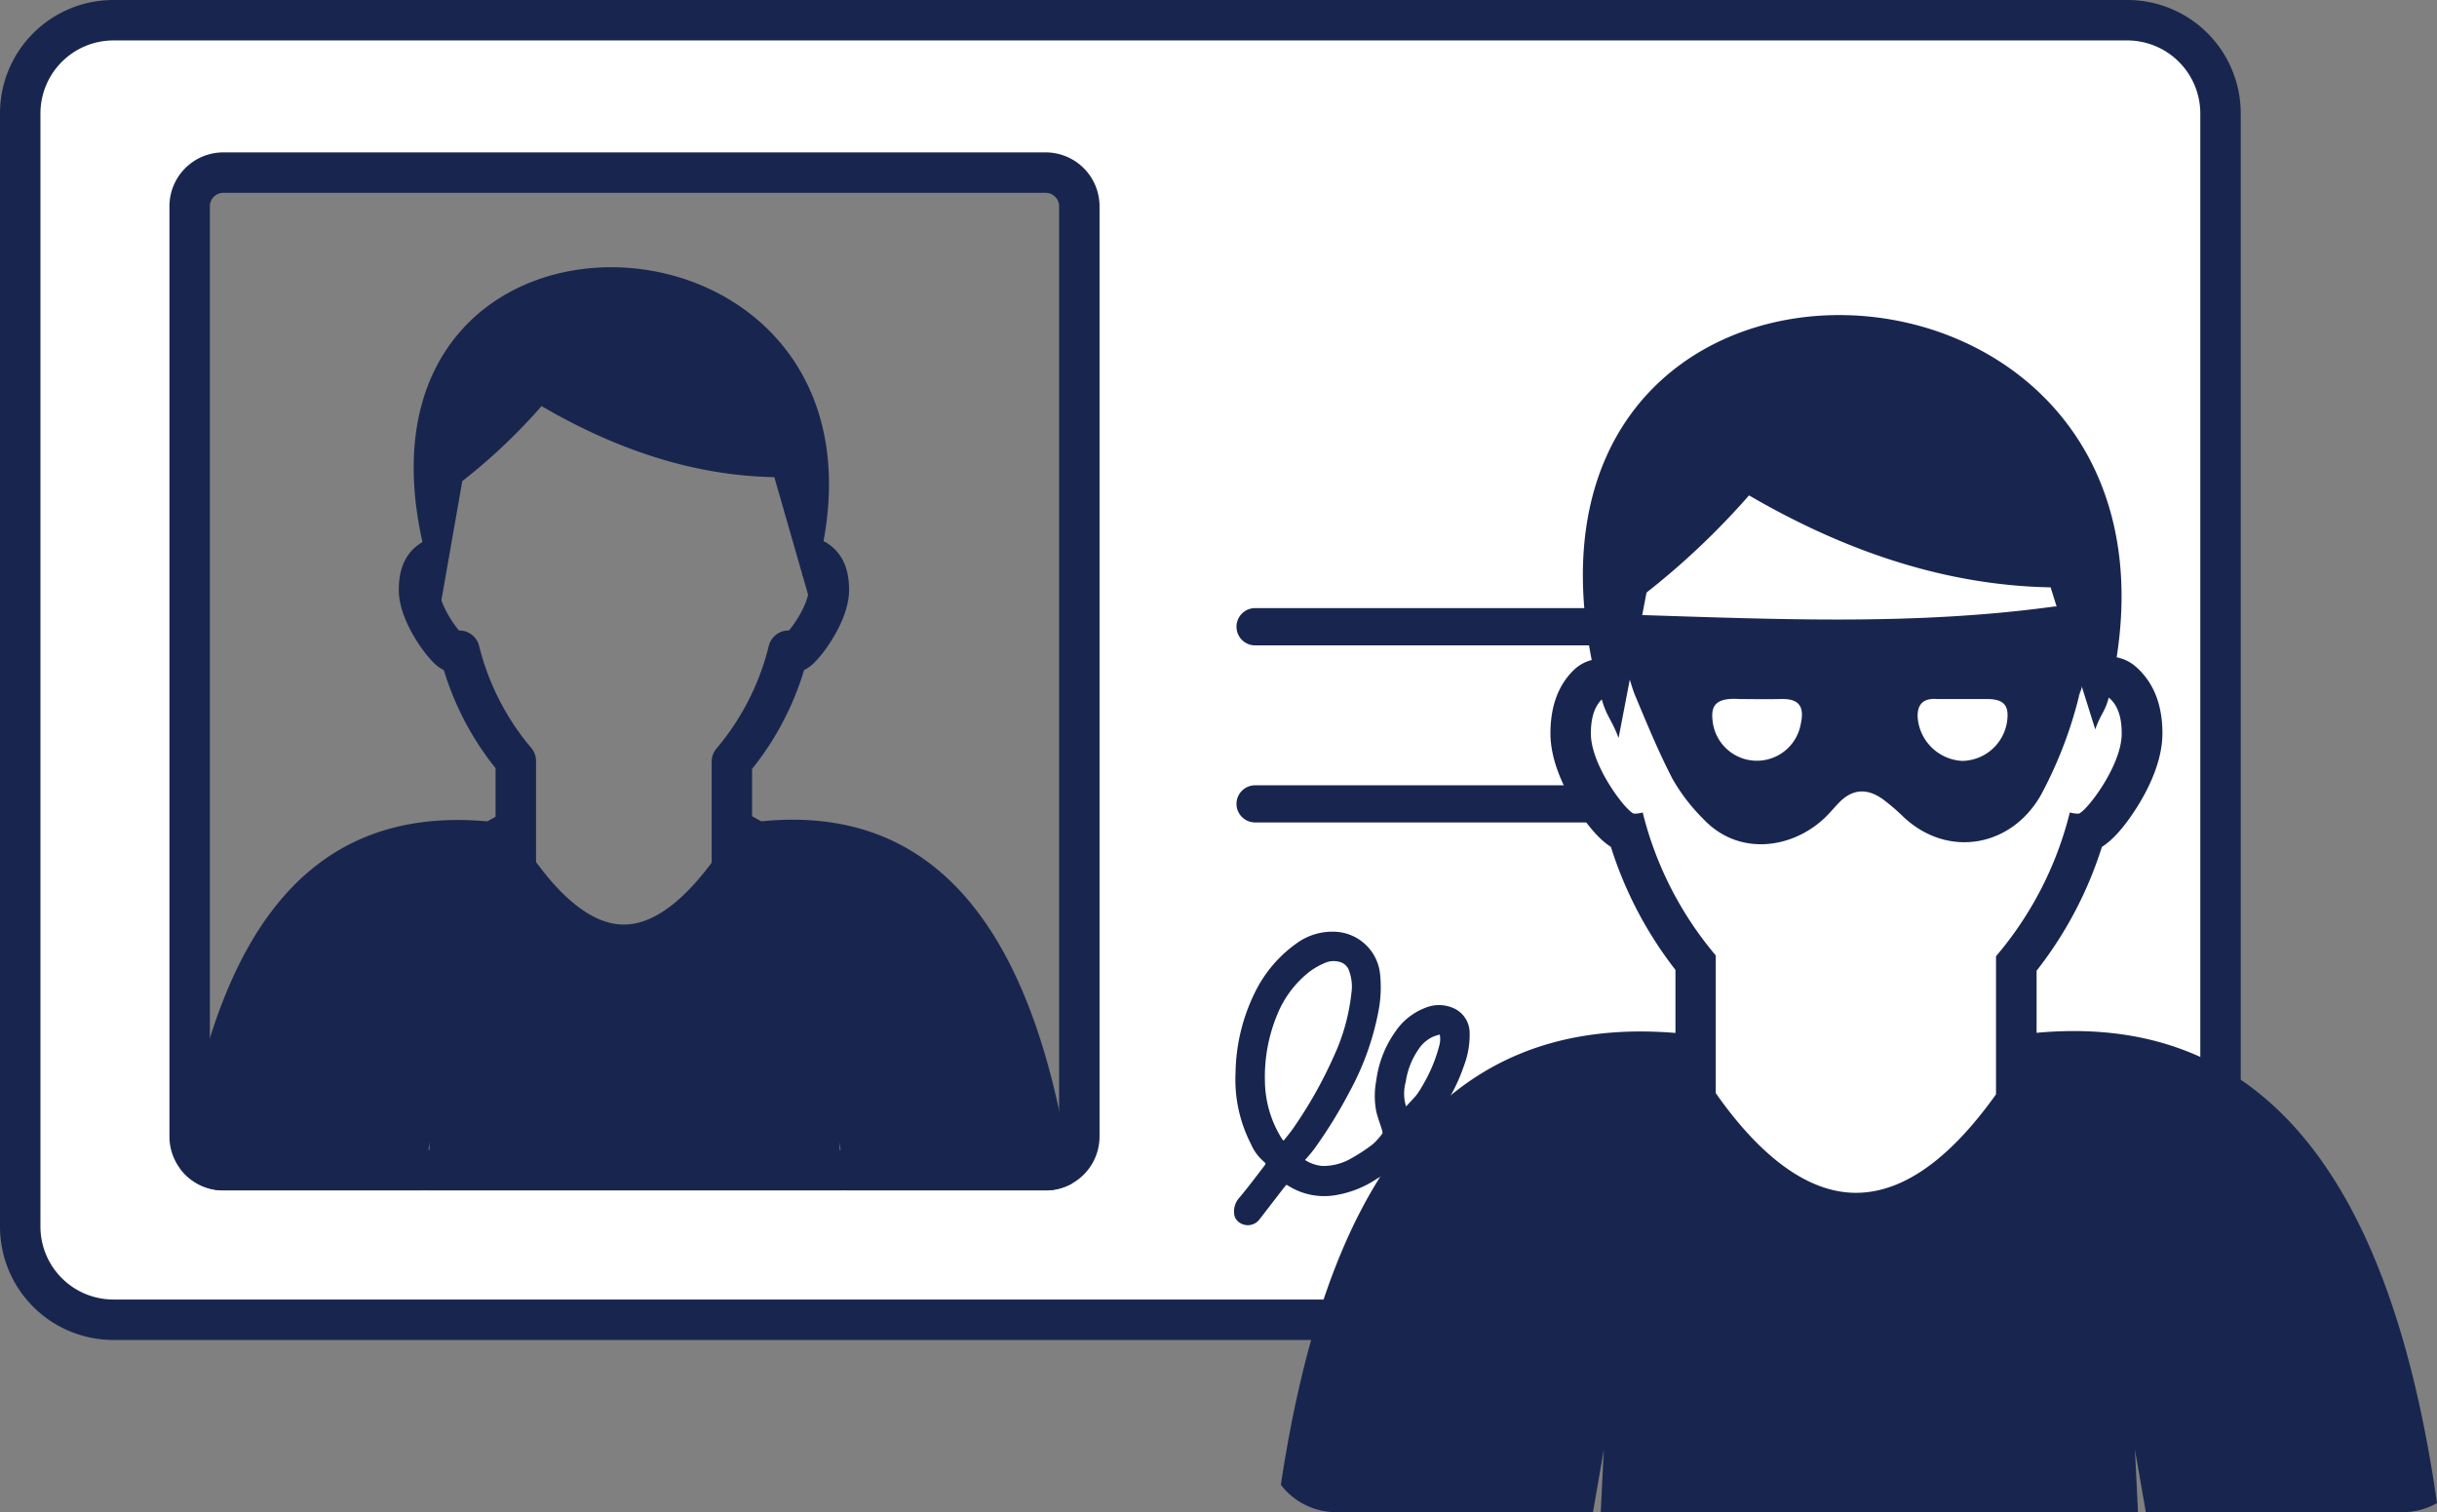 <svg xmlns="http://www.w3.org/2000/svg" width="361.58" height="224.39" viewBox="0 0 361.58 224.39"><rect x="0" y="0" width="361.58" height="224.39" fill="#808080" stroke="none"/><defs><style>.cls-1,.cls-6{fill:#fff;}.cls-1,.cls-3,.cls-4,.cls-5{fill-rule:evenodd;}.cls-2,.cls-3{fill:#18264f;}.cls-4,.cls-5{fill:none;stroke:#18264f;}.cls-4{stroke-miterlimit:10;stroke-width:5.76px;}.cls-5{stroke-linejoin:round;stroke-width:6px;}</style></defs><g id="Layer_2" data-name="Layer 2"><g id="Layer_1-2" data-name="Layer 1"><path class="cls-1" d="M16.8,195.81A13.81,13.81,0,0,1,3,182V16.8A13.81,13.81,0,0,1,16.8,3H315.66a13.81,13.81,0,0,1,13.8,13.8V182a13.81,13.81,0,0,1-13.8,13.8ZM33.14,25.67a5,5,0,0,0-5,5v138a5,5,0,0,0,5,5h122a5,5,0,0,0,5-5v-138a5,5,0,0,0-5-5Z"/><path class="cls-2" d="M315.66,6a10.84,10.84,0,0,1,10.8,10.8V182a10.83,10.83,0,0,1-10.8,10.8H16.8A10.83,10.83,0,0,1,6,182V16.8A10.84,10.84,0,0,1,16.8,6H315.66M33.14,176.61h122a8,8,0,0,0,8-8v-138a8,8,0,0,0-8-8h-122a8,8,0,0,0-8,8v138a8,8,0,0,0,8,8M315.66,0H16.8A16.82,16.82,0,0,0,0,16.8V182a16.82,16.82,0,0,0,16.8,16.8H315.66a16.82,16.82,0,0,0,16.8-16.8V16.8A16.82,16.82,0,0,0,315.66,0ZM33.14,170.61a2,2,0,0,1-2-2v-138a2,2,0,0,1,2-2h122a2,2,0,0,1,2,2v138a2,2,0,0,1-2,2Z"/><path class="cls-3" d="M186.21,90.22H298.88A2.76,2.76,0,0,1,301.63,93h0a2.76,2.76,0,0,1-2.75,2.75H186.21A2.76,2.76,0,0,1,183.46,93h0A2.76,2.76,0,0,1,186.21,90.22Z"/><path class="cls-3" d="M186.21,116.51H298.88a2.76,2.76,0,0,1,2.75,2.76h0a2.76,2.76,0,0,1-2.75,2.75H186.21a2.76,2.76,0,0,1-2.75-2.75h0A2.76,2.76,0,0,1,186.21,116.51Z"/><path class="cls-3" d="M243.92,167.64h55a2.76,2.76,0,0,1,2.75,2.76h0a2.76,2.76,0,0,1-2.75,2.75h-55a2.76,2.76,0,0,1-2.75-2.75h0A2.76,2.76,0,0,1,243.92,167.64Z"/><path class="cls-3" d="M155.14,176.61H125.76l-1.24-7.16.35,7.16H63.41l.35-7.16-1.24,7.16H33.14a8,8,0,0,1-6.33-3.13c5-33,17.56-54.14,45.49-51.62,13.27,23.81,26.72,24.7,40.65,0,26.46-2.68,40.84,16.89,46.12,53.71A7.92,7.92,0,0,1,155.14,176.61Z"/><path class="cls-4" d="M112.94,121.86c-13.92,24.69-27.37,23.81-40.64,0"/><path class="cls-3" d="M120,88.59l-5.11-17.8c-11.83-.21-23.32-4-34.54-10.54A85.19,85.19,0,0,1,68.59,71.38L65.4,89.57C40.35,21.23,141.4,25.13,120,88.59Z"/><path class="cls-2" d="M187.79,172.62a2.71,2.71,0,0,0-.23-.24,7.07,7.07,0,0,1-1.94-2.62,20.93,20.93,0,0,1-2.3-10.63,27.82,27.82,0,0,1,2.93-12,19.36,19.36,0,0,1,6.12-7.17,9,9,0,0,1,5.57-1.73,7,7,0,0,1,6.8,6.09,18.7,18.7,0,0,1-.25,5.88A40.73,40.73,0,0,1,200.22,162a69.88,69.88,0,0,1-5,8.15c-.47.67-1,1.28-1.59,1.95a5.61,5.61,0,0,0,2.53.88,8.22,8.22,0,0,0,4.36-1.14,26.3,26.3,0,0,0,3.15-2.07,9.51,9.51,0,0,0,1.43-1.6c.06-.07,0-.24,0-.36-.3-1-.66-1.92-.9-2.9a12.12,12.12,0,0,1,0-4.61A16,16,0,0,1,207,153.1a9.42,9.42,0,0,1,4.59-3.62,5.25,5.25,0,0,1,3.84,0,4,4,0,0,1,2.62,3.71,12.84,12.84,0,0,1-.87,5,25.82,25.82,0,0,1-3.24,6.42,36.26,36.26,0,0,1-2.7,3.13l-.56.63a.48.48,0,0,0,.62.29,6.32,6.32,0,0,0,2.85-1.63,39.12,39.12,0,0,0,4-4.35c.87-1,1.75-2.08,2.65-3.09a7.56,7.56,0,0,1,1.15-1,2.93,2.93,0,0,1,4.87,2.08,30.66,30.66,0,0,1,0,3.32,2.89,2.89,0,0,0,0,.65c.53-.6,1.07-1.2,1.6-1.81a17,17,0,0,1,4.11-3.6,9.79,9.79,0,0,1,4.95-1.38,2.17,2.17,0,0,1,2.21,2,2.15,2.15,0,0,1-1.59,2.3c-.42.1-.87.07-1.3.13a5.8,5.8,0,0,0-2.88,1.25,21.1,21.1,0,0,0-3.11,3.23c-.79.93-1.58,1.86-2.44,2.7a5.08,5.08,0,0,1-3.26,1.47,2.49,2.49,0,0,1-2.6-1.79,11.45,11.45,0,0,1-.18-3.69,4.74,4.74,0,0,0,0-.92l-.25.3c-1.36,1.55-2.68,3.14-4.09,4.65a12.76,12.76,0,0,1-3.87,2.87,6.18,6.18,0,0,1-6.45-.31,1,1,0,0,0-.21.2,10.84,10.84,0,0,1-3.16,2.64,15.61,15.61,0,0,1-6.34,2.47,10,10,0,0,1-6.69-1.35l-.4-.23c-.22.27-.45.53-.66.81l-3.33,4.32a2.17,2.17,0,0,1-3.32.19,1.64,1.64,0,0,1-.45-1.11,3,3,0,0,1,.74-2.25c1.32-1.55,2.53-3.2,3.78-4.81Zm2.66-3.38c.5-.64,1-1.23,1.43-1.85a64.77,64.77,0,0,0,6-10.63,30,30,0,0,0,2.63-9.42,6.74,6.74,0,0,0-.32-3.24,2,2,0,0,0-1.07-1.26,3.2,3.2,0,0,0-2.28-.08,10.48,10.48,0,0,0-3,1.77,15.49,15.49,0,0,0-4.3,5.92,24,24,0,0,0-1.86,10,16.38,16.38,0,0,0,2.48,8.44A3.76,3.76,0,0,0,190.45,169.24Zm18.17-5.09c.52-.56,1-1.06,1.48-1.61a11,11,0,0,0,.89-1.36,22.77,22.77,0,0,0,2.56-6.06,3.55,3.55,0,0,0,.07-1.63,7.84,7.84,0,0,0-1,.32,5.17,5.17,0,0,0-2.16,1.88,11.39,11.39,0,0,0-1.89,4.82A6.45,6.45,0,0,0,208.62,164.15Z"/><path class="cls-5" d="M76.53,131V112.9a40.36,40.36,0,0,1-8.36-16.36,4,4,0,0,1-1,.14c-.69.07-5-5.34-5-9.16,0-2.88,1-4.1,2.55-4.77"/><path class="cls-5" d="M120.12,82.63c1.69.63,2.86,1.82,2.86,4.89,0,3.82-4.3,9.23-5,9.16a4.08,4.08,0,0,1-1-.14A40.4,40.4,0,0,1,108.59,113v18"/><path class="cls-3" d="M361.58,223a10.22,10.22,0,0,1-5.1,1.35h-38.1l-1.62-9.28.46,9.28H237.5l.46-9.28-1.61,9.28H198.24a10.35,10.35,0,0,1-8.2-4.06c6.49-42.84,22.76-70.22,59-67a96.43,96.43,0,0,0,5.48,8.8c13.61,19.38,27.41,20,41.58.18a98.52,98.52,0,0,0,5.66-9C336.08,149.89,354.74,175.28,361.58,223Z"/><path class="cls-3" d="M312.85,103.49c-.54,2.18-1.19,4.43-2,6.73l-6.63-23.08c-15.35-.28-30.24-5.2-44.79-13.67a112.59,112.59,0,0,1-15.23,14.44l-4.15,23.58c-1-2.66-1.8-5.23-2.49-7.72C216,25.55,330.88,30.05,312.85,103.49Z"/><path class="cls-5" d="M239.29,102.66a5.32,5.32,0,0,0-1.7,1.11"/><path class="cls-1" d="M275.31,180c-7.94,0-15.76-5.4-23.25-16.06a3.05,3.05,0,0,1-.54-1.73V142.87a55,55,0,0,1-10.1-19.29c-1-.34-2.67-1.49-5.11-5.35-1.53-2.4-3.34-6-3.34-9.39,0-3.17.82-5.53,2.51-7.2a3,3,0,0,1,2.11-.87,3.32,3.32,0,0,1,.77.1l.3.1,2.62-13.62a3,3,0,0,1,1.11-1.8,110.09,110.09,0,0,0,14.82-14.06,3,3,0,0,1,2.25-1,3,3,0,0,1,1.51.41c14.88,8.66,29.06,13,43.33,13.26a3,3,0,0,1,2.81,2.1l4.56,14.49.24-.09a3.08,3.08,0,0,1,.94-.15,3,3,0,0,1,1.92.7c2,1.68,3,4.18,3,7.65,0,4.7-4.73,13.27-8.45,14.68A54.74,54.74,0,0,1,299.1,143v19.37a3,3,0,0,1-.56,1.75C291,174.63,283.2,180,275.31,180Z"/><path class="cls-2" d="M259.46,73.47C274,81.94,288.9,86.86,304.25,87.14l6.63,21.08c.78-2.3,1.43-2.55,2-4.73,1.19,1,1.92,2.58,1.92,5.35,0,4.91-5.51,11.88-6.44,11.88h0a5,5,0,0,1-1.26-.18,52.24,52.24,0,0,1-10.95,21.33v20.49c-7,9.81-13.94,14.61-20.79,14.61s-13.92-5-20.79-14.79V141.75a52.28,52.28,0,0,1-10.84-21.21,4.91,4.91,0,0,1-1.24.18h0c-.95,0-6.45-7-6.45-11.88,0-2.52.61-4.07,1.62-5.07.69,2.49,1.51,3.06,2.49,5.72l4.15-21.58a112.59,112.59,0,0,0,15.23-14.44m0-6a6,6,0,0,0-4.5,2,107.14,107.14,0,0,1-14.42,13.67,6,6,0,0,0-2.2,3.6l-2.15,11.16a5.92,5.92,0,0,0-2.82,1.57c-2.26,2.23-3.4,5.37-3.4,9.33,0,4.13,2.07,8.26,3.8,11,2,3.17,3.71,4.91,5.17,5.85a58.13,58.13,0,0,0,9.58,18.25v18.24a6,6,0,0,0,1.09,3.45c8.08,11.51,16.73,17.34,25.7,17.34s17.55-5.76,25.67-17.12a6,6,0,0,0,1.12-3.49v-18.3a58,58,0,0,0,9.69-18.37c1.46-.93,3.16-2.67,5.18-5.85,1.73-2.74,3.8-6.87,3.8-11,0-4.35-1.37-7.71-4.08-10a6.07,6.07,0,0,0-2.87-1.31L310,85.34a6,6,0,0,0-5.61-4.2c-13.75-.25-27.45-4.45-41.88-12.85a6,6,0,0,0-3-.82Z"/><path class="cls-5" d="M312.85,103.49a6.18,6.18,0,0,0-1.8-1"/><path class="cls-2" d="M304.68,90c-20.38,2.78-40.51,1.9-61.13,1.25-5.41-.16-1.19,11.35-1,11.8h0c1.77,4.22,3.51,8.47,5.61,12.52a27.61,27.61,0,0,0,4.5,5.87c5.59,6,14.1,4.3,18.77-.8.41-.45.81-.9,1.23-1.35,2-2.2,4.25-2.48,6.72-.7a29.94,29.94,0,0,1,3,2.57c6.5,6.17,16,4.62,20.45-3.24a62.85,62.85,0,0,0,5.59-14.45.12.12,0,0,0,0,0,8.37,8.37,0,0,1,.34-1.08,0,0,0,0,0,0,0C309.7,98.94,311.9,89.33,304.68,90Z"/><path class="cls-6" d="M267.18,107.42a6.61,6.61,0,0,1-13.09-.57c-.27-2.34.69-3.35,4-3.14,1.39,0,3.72.05,6.06,0C266.85,103.62,267.78,104.71,267.18,107.42Z"/><path class="cls-6" d="M297.79,107.05a6.83,6.83,0,0,1-6.68,5.84,7,7,0,0,1-6.57-6.29c-.16-2.08.8-3.06,2.89-2.89,2.47,0,4.93,0,7.39,0S298.15,104.64,297.79,107.05Z"/><path class="cls-6" d="M308.71,102.31c-.16.57-.29,1-.34,1.08A8.37,8.37,0,0,1,308.71,102.31Z"/><path class="cls-2" d="M308.71,102.31a8.37,8.37,0,0,0-.34,1.08c.05-.13.18-.51.34-1.08Z"/></g></g></svg>